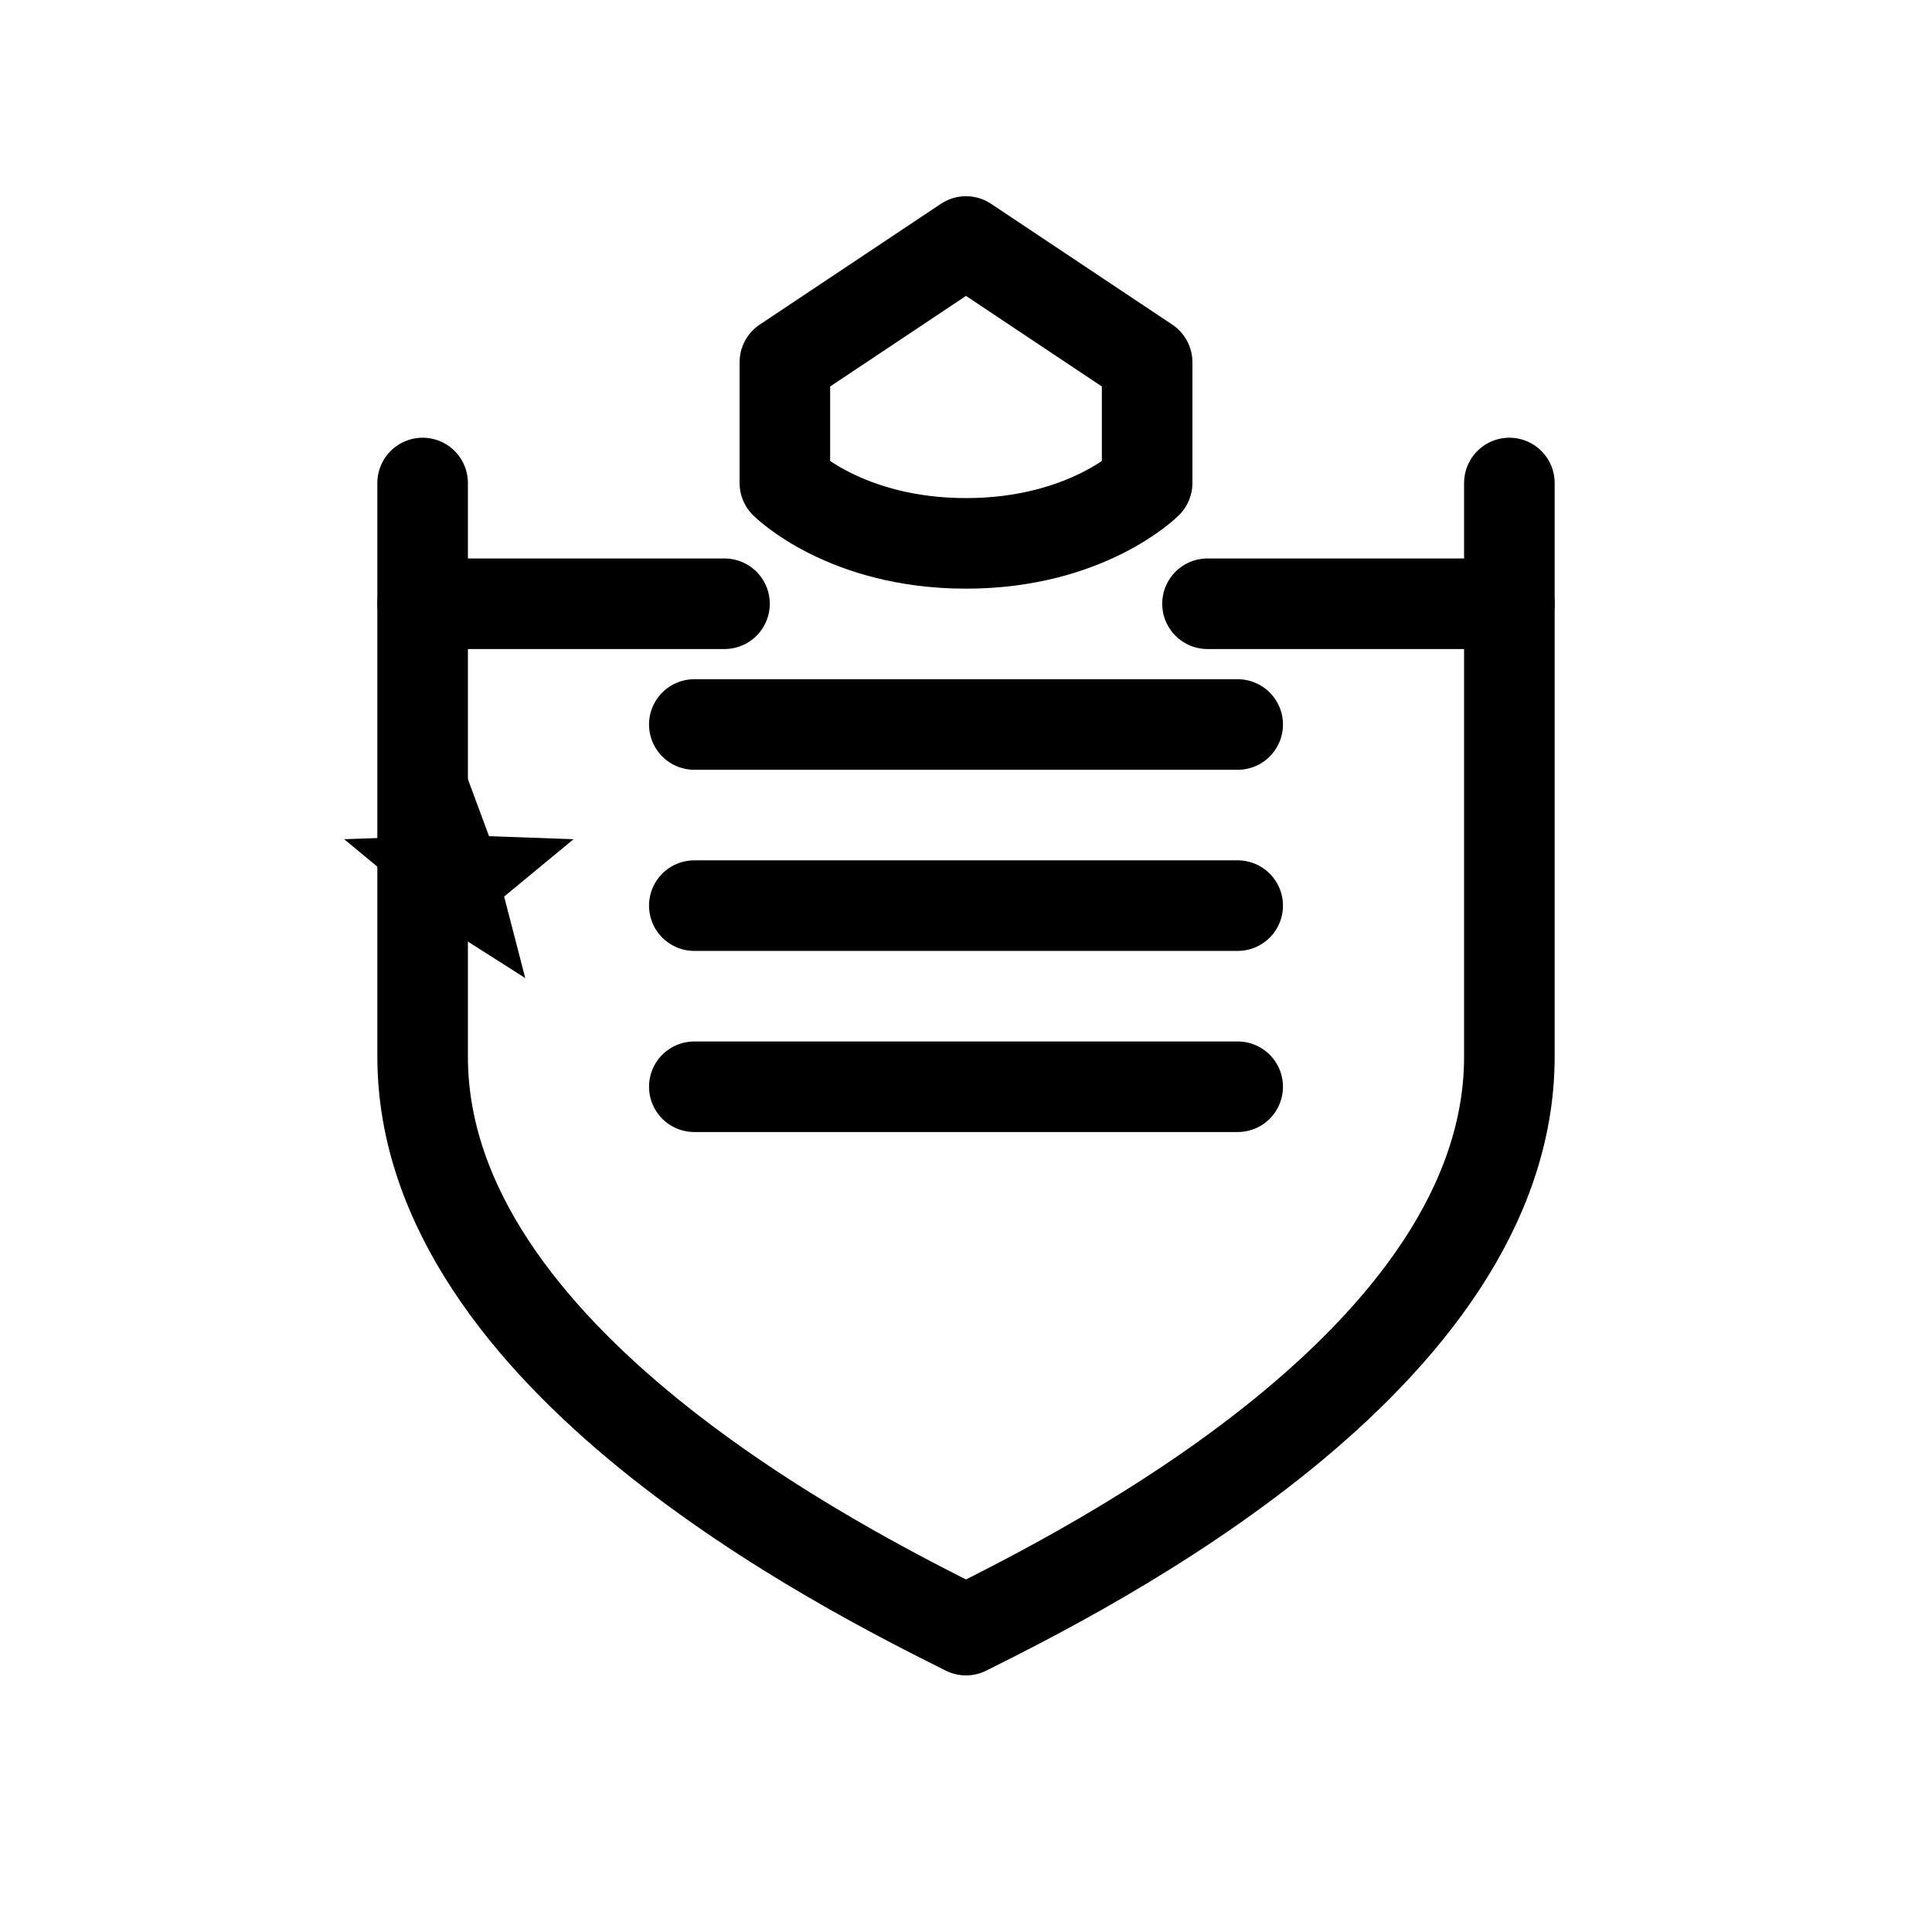 <svg xmlns="http://www.w3.org/2000/svg" viewBox="0 0 32 32" fill="none" stroke="currentColor" stroke-width="1.5" stroke-linecap="round" stroke-linejoin="round">
      <path fill="currentColor" stroke="none" d="M7.6 15.5L6.5 16.2L6.85 14.85L5.7 13.9L7.1 13.85L7.6 12.5L8.1 13.85L9.5 13.9L8.35 14.85L8.7 16.2L7.6 15.5Z" />
      <path d="M11.5 12H20.5" />
      <path d="M11.5 15H20.5" />
      <path d="M11.5 18H20.5" />
      <path d="M16 4L19 6V8C19 8 18 9 16 9C14 9 13 8 13 8V6L16 4Z" />
      <path d="M25 10H20" />
      <path d="M12 10H7" />
      <path d="M25 8V17.5C25 22.5 18 26 16 27C14 26 7 22.5 7 17.5V8" />
</svg>
